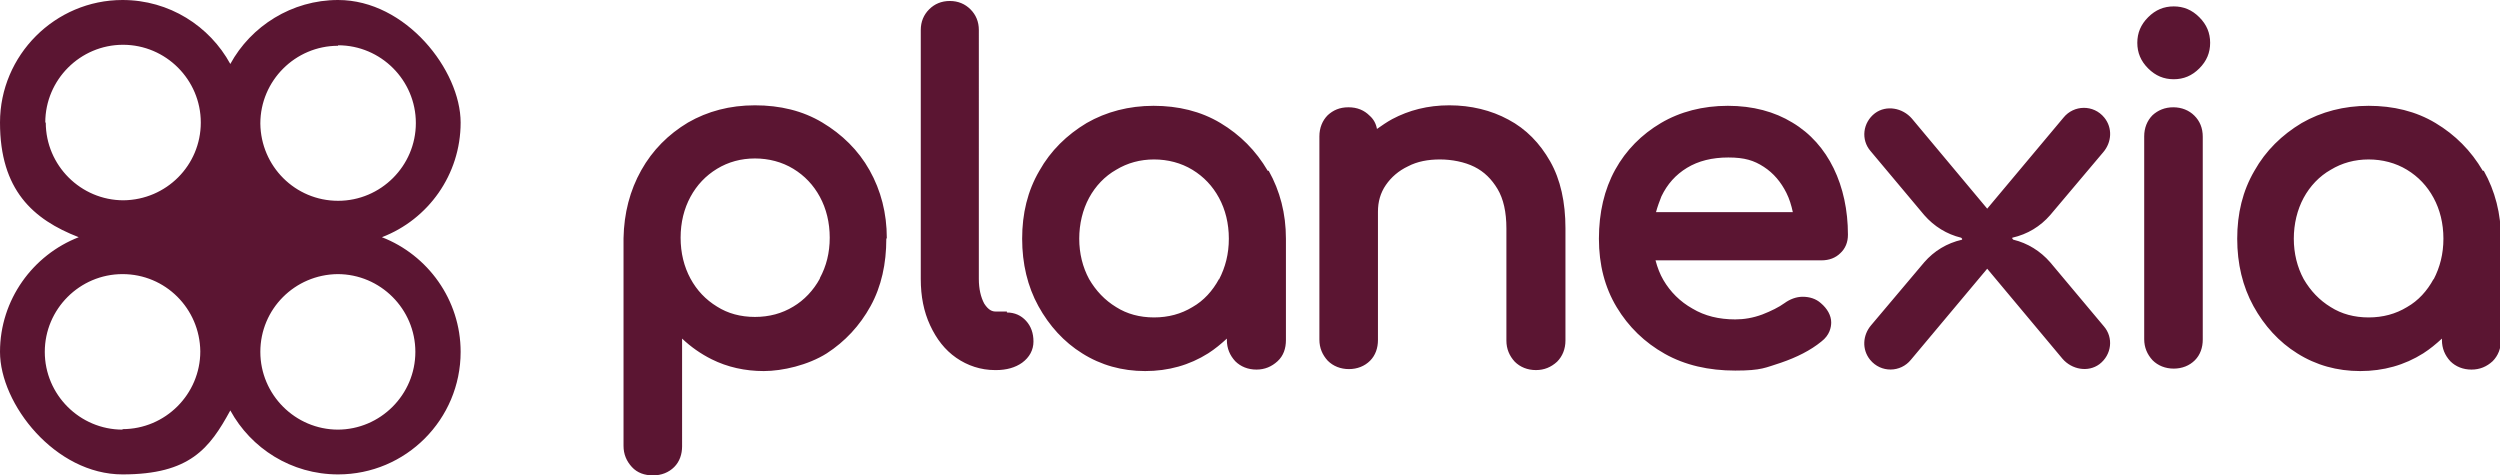 <svg xmlns="http://www.w3.org/2000/svg" viewBox="0 0 508 96.6"><path d="M180.2 48.4c0-5.1-1.2-9.7-3.5-13.8-2.3-4.1-5.6-7.3-9.6-9.7-4-2.4-8.6-3.5-13.7-3.5s-9.6 1.2-13.6 3.5c-4 2.4-7.2 5.6-9.5 9.7s-3.5 8.7-3.6 13.8v42.2c0 1.7.6 3.1 1.7 4.3s2.6 1.7 4.3 1.7 3.2-.6 4.3-1.7c1.1-1.1 1.6-2.6 1.6-4.2V68.8c1.8 1.7 3.8 3.1 6 4.2 3.2 1.6 6.8 2.4 10.6 2.4s9-1.2 12.8-3.6c3.7-2.4 6.7-5.6 8.9-9.6s3.2-8.6 3.2-13.7Zm-13.6 8.2c-1.3 2.4-3.2 4.4-5.4 5.7-2.3 1.4-4.9 2.1-7.8 2.1s-5.5-.7-7.7-2.1c-2.3-1.4-4.1-3.3-5.4-5.7-1.3-2.4-2-5.2-2-8.3s.7-5.9 2-8.3c1.3-2.4 3.1-4.3 5.4-5.7 2.3-1.4 4.9-2.1 7.7-2.1s5.5.7 7.8 2.1c2.3 1.4 4.1 3.3 5.4 5.7 1.3 2.4 2 5.2 2 8.3s-.7 5.8-2 8.2Zm38 6.7h-2.3c-.6 0-1.4-.2-2.3-1.6-.7-1.3-1.1-3-1.1-5V6.1c0-1.7-.6-3.1-1.7-4.2S194.7.2 193 .2s-3.1.6-4.2 1.7-1.7 2.5-1.7 4.2v50.6c0 3.5.6 6.6 1.9 9.4 1.3 2.8 3 5 5.3 6.6 2.3 1.6 5 2.5 7.9 2.5h.2c2.1 0 3.9-.5 5.3-1.5 1.5-1.1 2.3-2.6 2.3-4.3s-.5-3.1-1.5-4.2-2.3-1.7-3.9-1.7Zm53-28.6c-2.4-4.1-5.6-7.3-9.6-9.7-4-2.4-8.6-3.5-13.6-3.5s-9.6 1.2-13.6 3.5c-4 2.4-7.3 5.6-9.6 9.7-2.4 4.1-3.5 8.7-3.5 13.8s1.1 9.7 3.3 13.7c2.2 4 5.2 7.3 8.9 9.6 3.8 2.4 8.1 3.6 12.8 3.6s9-1.2 12.8-3.6c1.4-.9 2.6-1.9 3.8-3v.3c0 1.7.6 3.1 1.7 4.3 1.1 1.1 2.6 1.7 4.3 1.7s3.1-.6 4.3-1.7 1.7-2.6 1.7-4.3V48.5c0-5.1-1.2-9.7-3.5-13.8Zm-9.9 22c-1.3 2.4-3.1 4.4-5.4 5.7-2.3 1.4-4.9 2.1-7.8 2.1s-5.5-.7-7.7-2.1c-2.3-1.4-4.1-3.3-5.5-5.7-1.3-2.4-2-5.2-2-8.2s.7-5.9 2-8.3c1.3-2.4 3.2-4.4 5.5-5.7 2.3-1.4 4.9-2.1 7.7-2.1s5.5.7 7.8 2.1c2.3 1.4 4.1 3.3 5.4 5.7 1.3 2.4 2 5.2 2 8.3s-.7 5.8-2 8.3Zm70.4-10.3c0-5.3-1-9.9-3.1-13.6-2.1-3.7-4.9-6.6-8.5-8.5-3.5-1.9-7.6-2.9-12-2.9s-8.2 1-11.6 2.8c-1.1.6-2.1 1.3-3.1 2-.2-1.1-.7-2-1.5-2.7-1.1-1.1-2.5-1.7-4.3-1.7s-3.1.6-4.2 1.6c-1.1 1.1-1.7 2.6-1.7 4.3V69c0 1.7.6 3.1 1.7 4.3 1.1 1.1 2.6 1.7 4.3 1.7s3.2-.6 4.3-1.7c1.1-1.1 1.6-2.6 1.6-4.2V43c0-2 .5-3.8 1.6-5.4 1.1-1.6 2.6-2.9 4.5-3.8 1.9-1 4.1-1.4 6.5-1.4s5 .5 7 1.5 3.5 2.5 4.7 4.5c1.2 2 1.8 4.7 1.8 8v22.8c0 1.7.6 3.1 1.7 4.3 1.1 1.1 2.6 1.7 4.3 1.7s3.1-.6 4.3-1.7c1.1-1.1 1.7-2.6 1.7-4.3V46.4Zm55.8 5.1c1.1-1 1.6-2.3 1.6-3.8 0-5-1-9.6-2.9-13.5-1.9-3.9-4.7-7.1-8.4-9.3-3.6-2.2-8-3.4-13.1-3.4s-9.7 1.2-13.6 3.5c-3.9 2.3-7.1 5.5-9.3 9.5-2.2 4-3.3 8.7-3.3 14s1.2 9.9 3.6 13.9c2.4 4 5.7 7.2 9.8 9.5 4.1 2.3 8.9 3.4 14.3 3.4s6.1-.6 9.3-1.6c3.2-1.1 6-2.5 8.2-4.3 1.7-1.3 2-2.9 2-3.9 0-1.4-.8-2.8-2.1-3.9-1-.9-2.3-1.3-3.7-1.3-1.3 0-2.6.5-3.7 1.3s-2.7 1.6-4.5 2.3c-1.9.7-3.7 1-5.5 1-3.3 0-6.2-.7-8.7-2.2-2.5-1.4-4.5-3.4-5.9-5.8-.7-1.2-1.2-2.5-1.6-4h33.7c1.6 0 2.9-.5 3.9-1.5Zm-36.3-11.6c1.2-2.5 2.9-4.4 5.2-5.8 2.3-1.4 5.1-2.1 8.4-2.1s5.2.6 7.2 1.9c2 1.3 3.5 3.1 4.6 5.3.6 1.2 1 2.5 1.3 3.9h-27.8c.3-1.1.7-2.2 1.1-3.2Zm110-12.1c0-1.8-.6-3.2-1.7-4.3-1.1-1.1-2.6-1.7-4.3-1.7s-3.1.6-4.2 1.6c-1.1 1.1-1.7 2.6-1.7 4.3v41.2c0 1.7.6 3.1 1.7 4.3 1.1 1.1 2.6 1.7 4.3 1.7s3.2-.6 4.3-1.7c1.1-1.1 1.6-2.6 1.6-4.2V27.8Zm-5.9-11.7c2 0 3.7-.7 5.2-2.2s2.2-3.2 2.2-5.2-.7-3.7-2.2-5.2-3.2-2.2-5.2-2.2-3.7.7-5.2 2.2-2.2 3.2-2.2 5.2.7 3.7 2.2 5.2 3.2 2.2 5.2 2.2Zm62.8 18.6c-2.4-4.1-5.6-7.3-9.6-9.7-4-2.4-8.6-3.5-13.6-3.5s-9.6 1.2-13.6 3.5c-4 2.4-7.3 5.6-9.6 9.7-2.4 4.1-3.5 8.7-3.5 13.8s1.1 9.7 3.3 13.7c2.2 4 5.2 7.3 8.9 9.6 3.8 2.4 8.1 3.6 12.8 3.6s9-1.2 12.8-3.6c1.4-.9 2.6-1.9 3.8-3v.3c0 1.7.6 3.1 1.7 4.3 1.1 1.1 2.6 1.7 4.3 1.7s3.1-.6 4.3-1.7c1.1-1.1 1.7-2.6 1.7-4.3V48.5c0-5.1-1.2-9.7-3.5-13.8Zm-10 22c-1.3 2.4-3.1 4.4-5.4 5.7-2.3 1.4-4.9 2.1-7.8 2.1s-5.5-.7-7.7-2.1c-2.3-1.4-4.1-3.3-5.5-5.7-1.3-2.4-2-5.2-2-8.2s.7-5.9 2-8.3c1.3-2.4 3.2-4.4 5.5-5.7 2.3-1.4 4.9-2.1 7.7-2.1s5.5.7 7.8 2.1c2.3 1.4 4.1 3.3 5.4 5.7 1.3 2.4 2 5.2 2 8.3s-.7 5.8-2 8.3Zm-77.9-3.4c-2-2.3-4.6-3.9-7.5-4.6l-.2-.2v-.2c3.1-.7 5.7-2.3 7.7-4.6l10.8-12.8c1.7-2 1.9-4.9.2-7-2.2-2.7-6.2-2.6-8.3 0l-15.5 18.5-15.3-18.3c-1.9-2.2-5.2-2.8-7.5-1.1-2.5 1.9-2.9 5.4-.9 7.7l10.9 13c2 2.3 4.6 3.9 7.5 4.6l.2.2v.2c-3.1.7-5.7 2.3-7.7 4.6l-10.8 12.8c-1.7 2-1.9 4.9-.2 7 2.2 2.7 6.2 2.6 8.3 0l15.5-18.5 15.3 18.3c1.9 2.2 5.2 2.8 7.5 1.1 2.5-1.9 2.9-5.4.9-7.7l-10.9-13Zm-339-5.1c9.4-3.6 16-12.7 16-23.3S82.5 0 68.7 0C59.3 0 51 5.3 46.8 13 42.6 5.3 34.4 0 24.9 0 11.2 0 0 11.2 0 24.9s6.7 19.7 16 23.3C6.7 51.8 0 60.9 0 71.5s11.2 24.9 24.9 24.9 17.7-5.3 21.9-13c4.2 7.7 12.4 13 21.9 13 13.8 0 24.9-11.2 24.9-24.9 0-10.6-6.7-19.7-16-23.3Zm-8.9-39c8.7 0 15.8 7.1 15.8 15.8 0 8.7-7.1 15.8-15.8 15.8s-15.7-7-15.8-15.7c0-8.7 7.1-15.8 15.8-15.8ZM9.2 24.9c0-8.7 7.1-15.8 15.8-15.8s15.8 7.1 15.8 15.8-7 15.7-15.7 15.8c-8.7 0-15.8-7.1-15.8-15.8Zm15.7 62.4c-8.7 0-15.8-7.1-15.8-15.8s7.1-15.8 15.8-15.8 15.7 7 15.8 15.7c0 8.7-7.1 15.8-15.8 15.8Zm43.8 0c-8.7 0-15.8-7.1-15.8-15.8s7-15.7 15.7-15.8c8.7 0 15.8 7.1 15.8 15.8 0 8.7-7.1 15.8-15.8 15.8Z" style="fill:#5b1532"/></svg>
